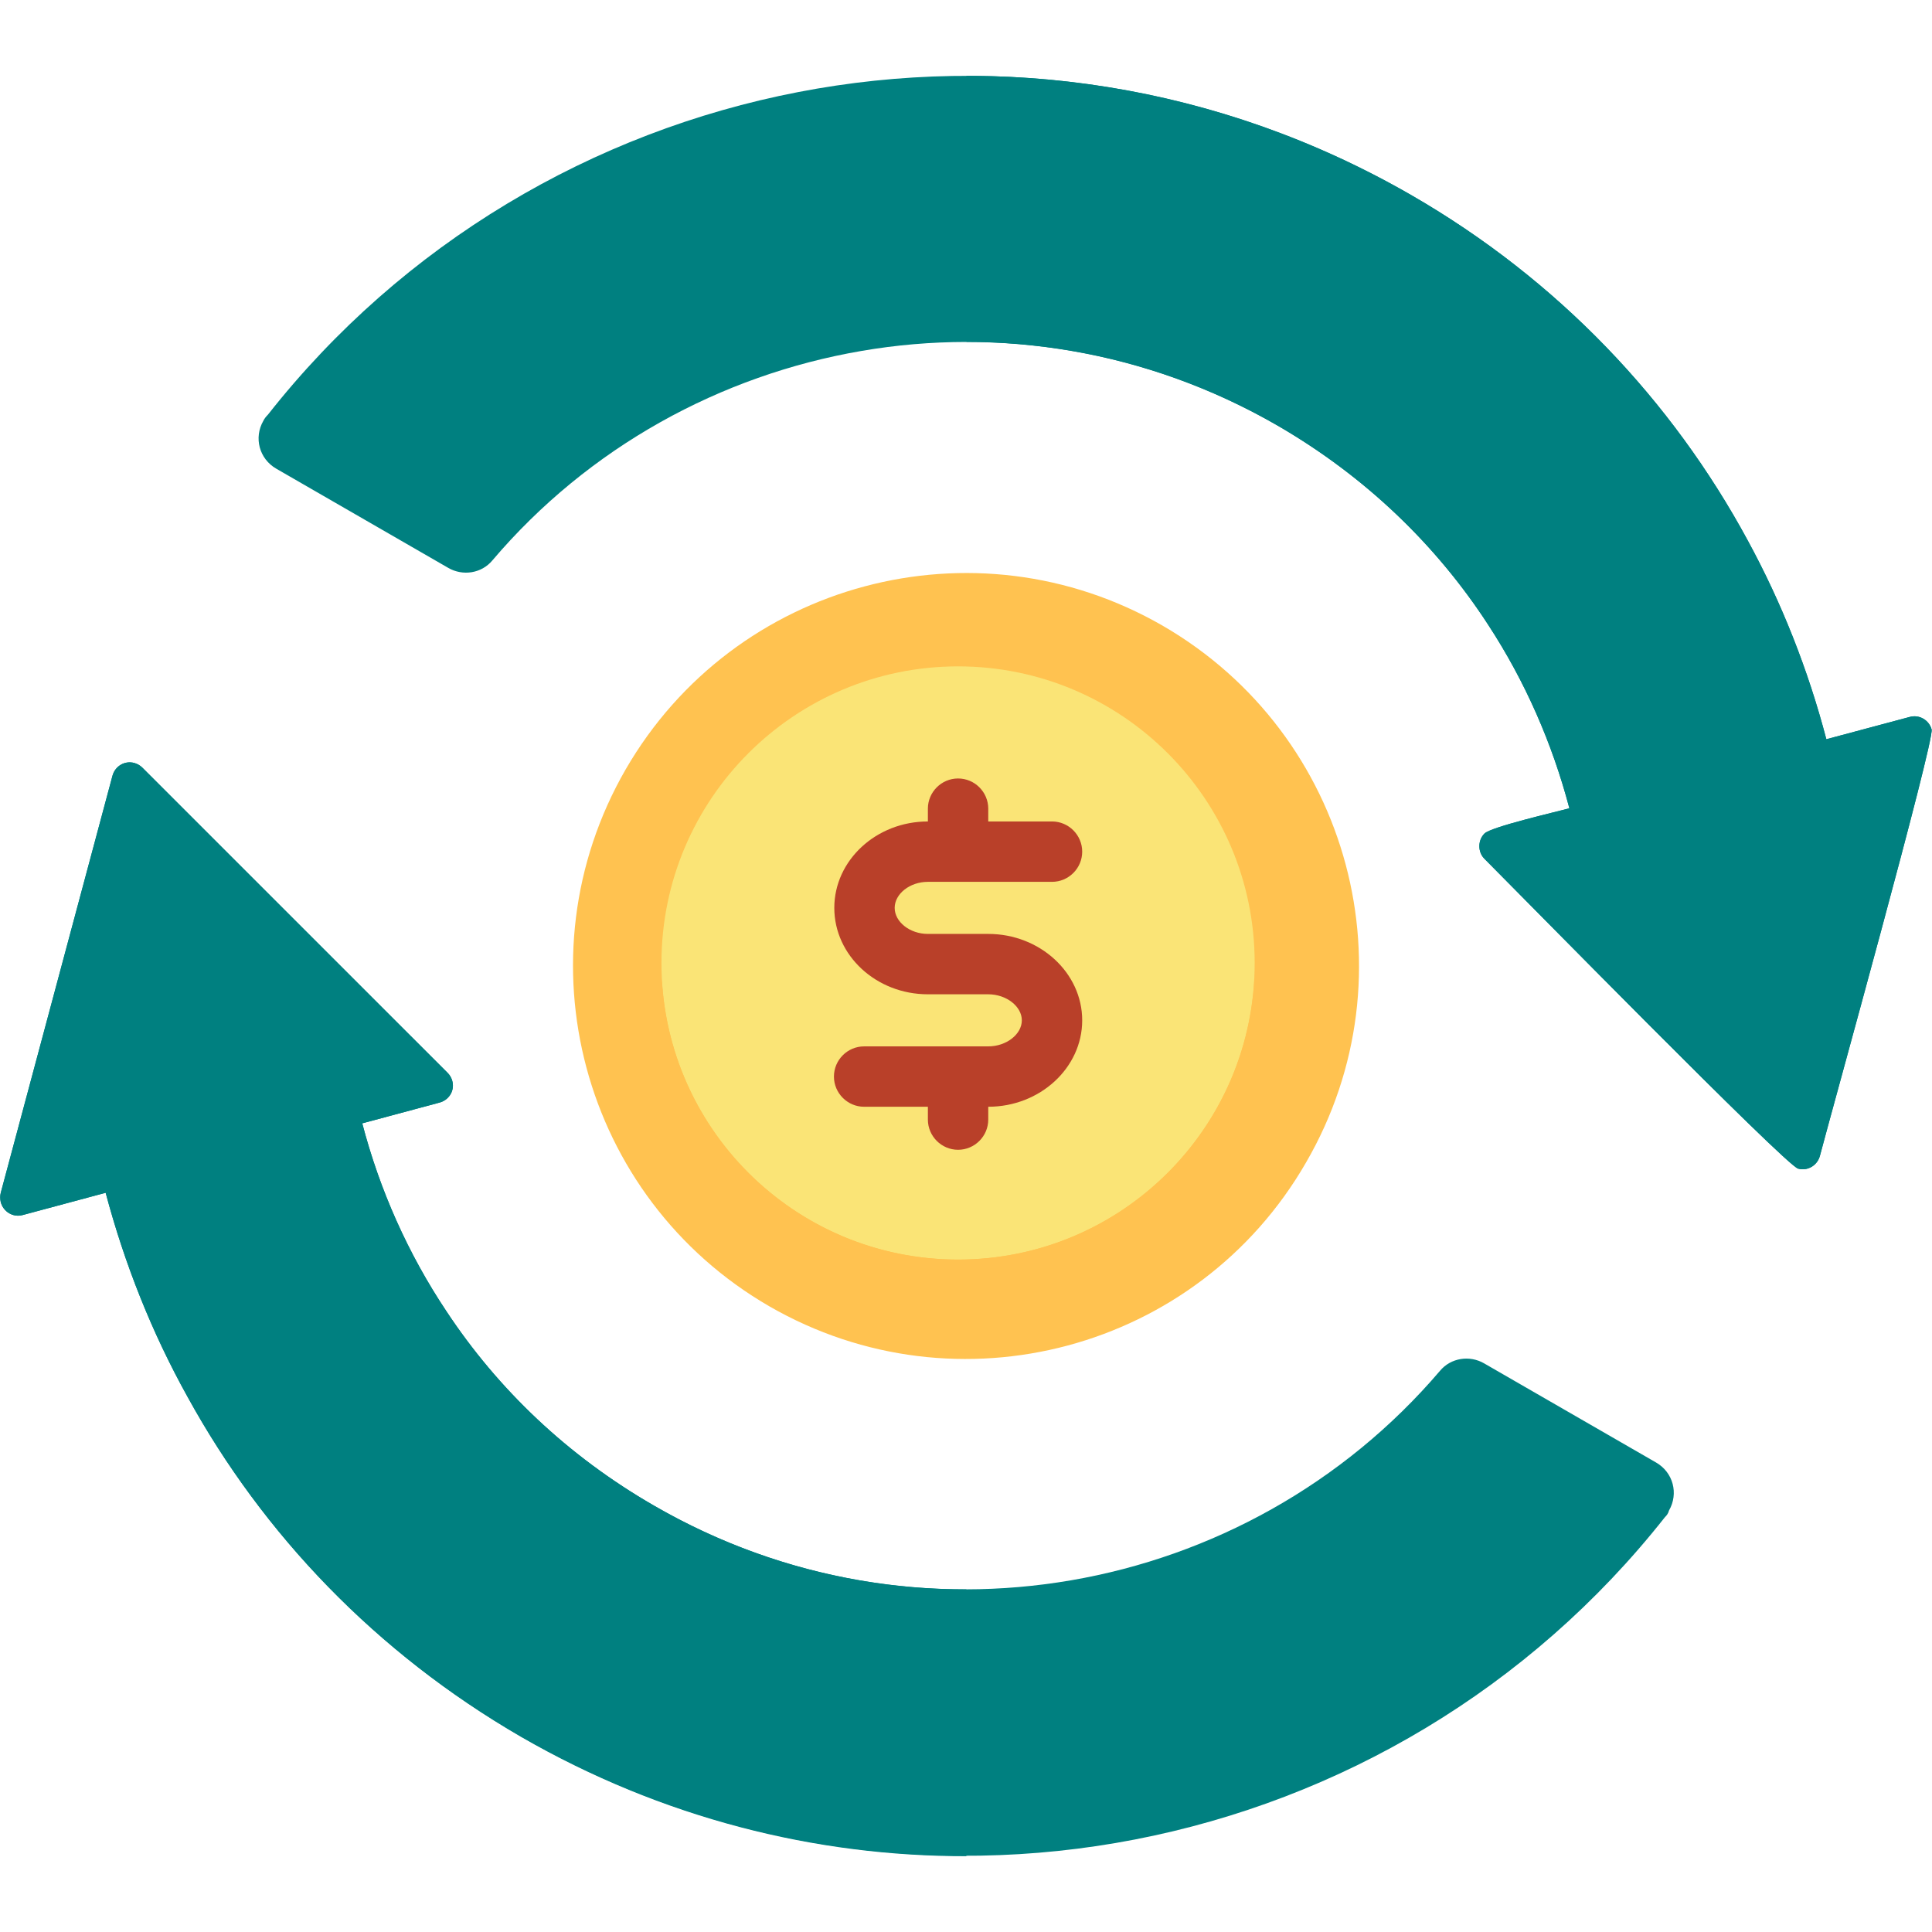 <?xml version="1.0" encoding="UTF-8"?>
<svg xmlns="http://www.w3.org/2000/svg" width="48" height="48" viewBox="0 0 48 48" fill="none">
  <path d="M35.062 4.847C38.719 6.956 41.541 9.956 43.416 13.416C44.269 14.981 44.925 16.65 45.375 18.366L47.447 17.812C47.681 17.747 47.925 17.887 47.991 18.122C48.066 18.403 45.506 27.609 45.216 28.716C45.15 28.959 44.906 29.1 44.672 29.034C44.362 28.95 37.697 22.153 36.881 21.337C36.712 21.169 36.712 20.878 36.881 20.709C37.05 20.541 38.653 20.175 38.991 20.081C38.569 18.478 37.894 16.931 36.975 15.525C35.691 13.547 33.928 11.841 31.744 10.575C28.491 8.7 24.834 8.128 21.403 8.719C17.906 9.319 14.625 11.109 12.234 13.922C11.963 14.25 11.494 14.316 11.137 14.109L6.863 11.644C6.441 11.4 6.3 10.875 6.544 10.453C6.572 10.397 6.609 10.35 6.656 10.303C10.012 6.038 14.738 3.272 19.828 2.288C24.863 1.313 30.272 2.081 35.062 4.847Z" fill="#008080"></path>
  <path d="M35.062 4.847C38.719 6.956 41.541 9.956 43.416 13.416C44.269 14.981 44.925 16.65 45.375 18.366L47.447 17.812C47.681 17.747 47.925 17.887 47.99 18.122C48.066 18.403 45.506 27.609 45.215 28.716C45.15 28.959 44.906 29.1 44.672 29.034C44.362 28.95 37.697 22.153 36.881 21.337C36.712 21.169 36.712 20.878 36.881 20.709C37.05 20.541 38.653 20.175 38.99 20.081C38.569 18.478 37.894 16.931 36.975 15.525C35.691 13.547 33.928 11.841 31.744 10.575C29.297 9.159 26.634 8.494 24.009 8.494V1.884C27.769 1.884 31.575 2.841 35.062 4.847Z" fill="#008080"></path>
  <path fill-rule="evenodd" clip-rule="evenodd" d="M28.884 15.544C24.216 12.853 18.244 14.447 15.544 19.116C12.853 23.784 14.447 29.756 19.116 32.456C23.784 35.147 29.756 33.553 32.447 28.884C35.156 24.216 33.553 18.244 28.884 15.544Z" fill="#FFC250"></path>
  <path fill-rule="evenodd" clip-rule="evenodd" d="M23.803 16.556C19.734 16.556 16.434 19.856 16.434 23.925C16.434 27.994 19.734 31.294 23.803 31.294C27.872 31.294 31.172 27.994 31.172 23.925C31.172 19.856 27.872 16.556 23.803 16.556Z" fill="#FAE476"></path>
  <path d="M23.803 28.566C23.391 28.566 23.053 28.228 23.053 27.816V27.497H21.469C21.056 27.497 20.719 27.159 20.719 26.747C20.719 26.334 21.056 25.997 21.469 25.997H24.553C25.003 25.997 25.387 25.697 25.387 25.35C25.387 25.003 25.003 24.703 24.553 24.703H23.053C21.769 24.703 20.728 23.738 20.728 22.556C20.728 21.375 21.769 20.409 23.053 20.409V20.091C23.053 19.678 23.391 19.341 23.803 19.341C24.216 19.341 24.553 19.678 24.553 20.091V20.409H26.137C26.55 20.409 26.887 20.747 26.887 21.159C26.887 21.572 26.55 21.909 26.137 21.909H23.053C22.603 21.909 22.228 22.209 22.228 22.556C22.228 22.903 22.603 23.203 23.053 23.203H24.553C25.837 23.203 26.887 24.169 26.887 25.35C26.887 26.531 25.837 27.497 24.553 27.497V27.816C24.553 28.228 24.216 28.566 23.803 28.566Z" fill="#B94029"></path>
  <path fill-rule="evenodd" clip-rule="evenodd" d="M16.444 24.356C16.434 24.506 16.434 24.647 16.434 24.788C16.434 28.856 19.734 32.156 23.803 32.156C27.872 32.156 31.172 28.856 31.172 24.788C31.172 24.638 31.172 24.497 31.163 24.356C30.938 28.228 27.731 31.294 23.803 31.294C19.875 31.294 16.669 28.228 16.444 24.356Z" fill="#FFC250"></path>
  <path d="M41.362 37.697C37.997 41.962 33.281 44.719 28.191 45.703C23.147 46.678 17.747 45.909 12.947 43.144C9.337 41.053 6.534 38.109 4.659 34.697C3.769 33.103 3.094 31.397 2.625 29.634L0.562 30.188C0.319 30.253 0.084 30.103 0.019 29.869C-4.88283e-05 29.784 -4.88283e-05 29.709 0.019 29.634L2.794 19.275C2.859 19.031 3.103 18.891 3.337 18.956C3.412 18.975 3.487 19.022 3.534 19.069L11.119 26.653C11.297 26.831 11.297 27.113 11.119 27.281C11.053 27.347 10.969 27.384 10.884 27.403L9 27.909C9.431 29.559 10.134 31.144 11.091 32.578C12.366 34.509 14.1 36.169 16.247 37.406C19.509 39.291 23.166 39.853 26.606 39.263C30.103 38.663 33.375 36.872 35.775 34.059C36.047 33.731 36.516 33.666 36.872 33.872L41.147 36.337C41.569 36.581 41.709 37.106 41.466 37.528C41.447 37.603 41.409 37.65 41.362 37.697Z" fill="#008080"></path>
  <path d="M24.019 46.116C20.259 46.125 16.444 45.169 12.947 43.153C9.337 41.062 6.534 38.119 4.659 34.706C3.769 33.103 3.094 31.397 2.625 29.634L0.562 30.188C0.319 30.253 0.084 30.103 0.019 29.869C-4.88278e-05 29.784 -4.88278e-05 29.709 0.019 29.634L2.794 19.275C2.859 19.031 3.103 18.891 3.337 18.956C3.412 18.975 3.487 19.022 3.534 19.069L11.119 26.653C11.297 26.831 11.297 27.113 11.119 27.281C11.053 27.347 10.969 27.384 10.884 27.403L9 27.909C9.431 29.559 10.134 31.144 11.091 32.578C12.366 34.509 14.1 36.169 16.247 37.406C18.694 38.822 21.375 39.497 24.009 39.487V46.116H24.019Z" fill="#008080"></path>
</svg>

